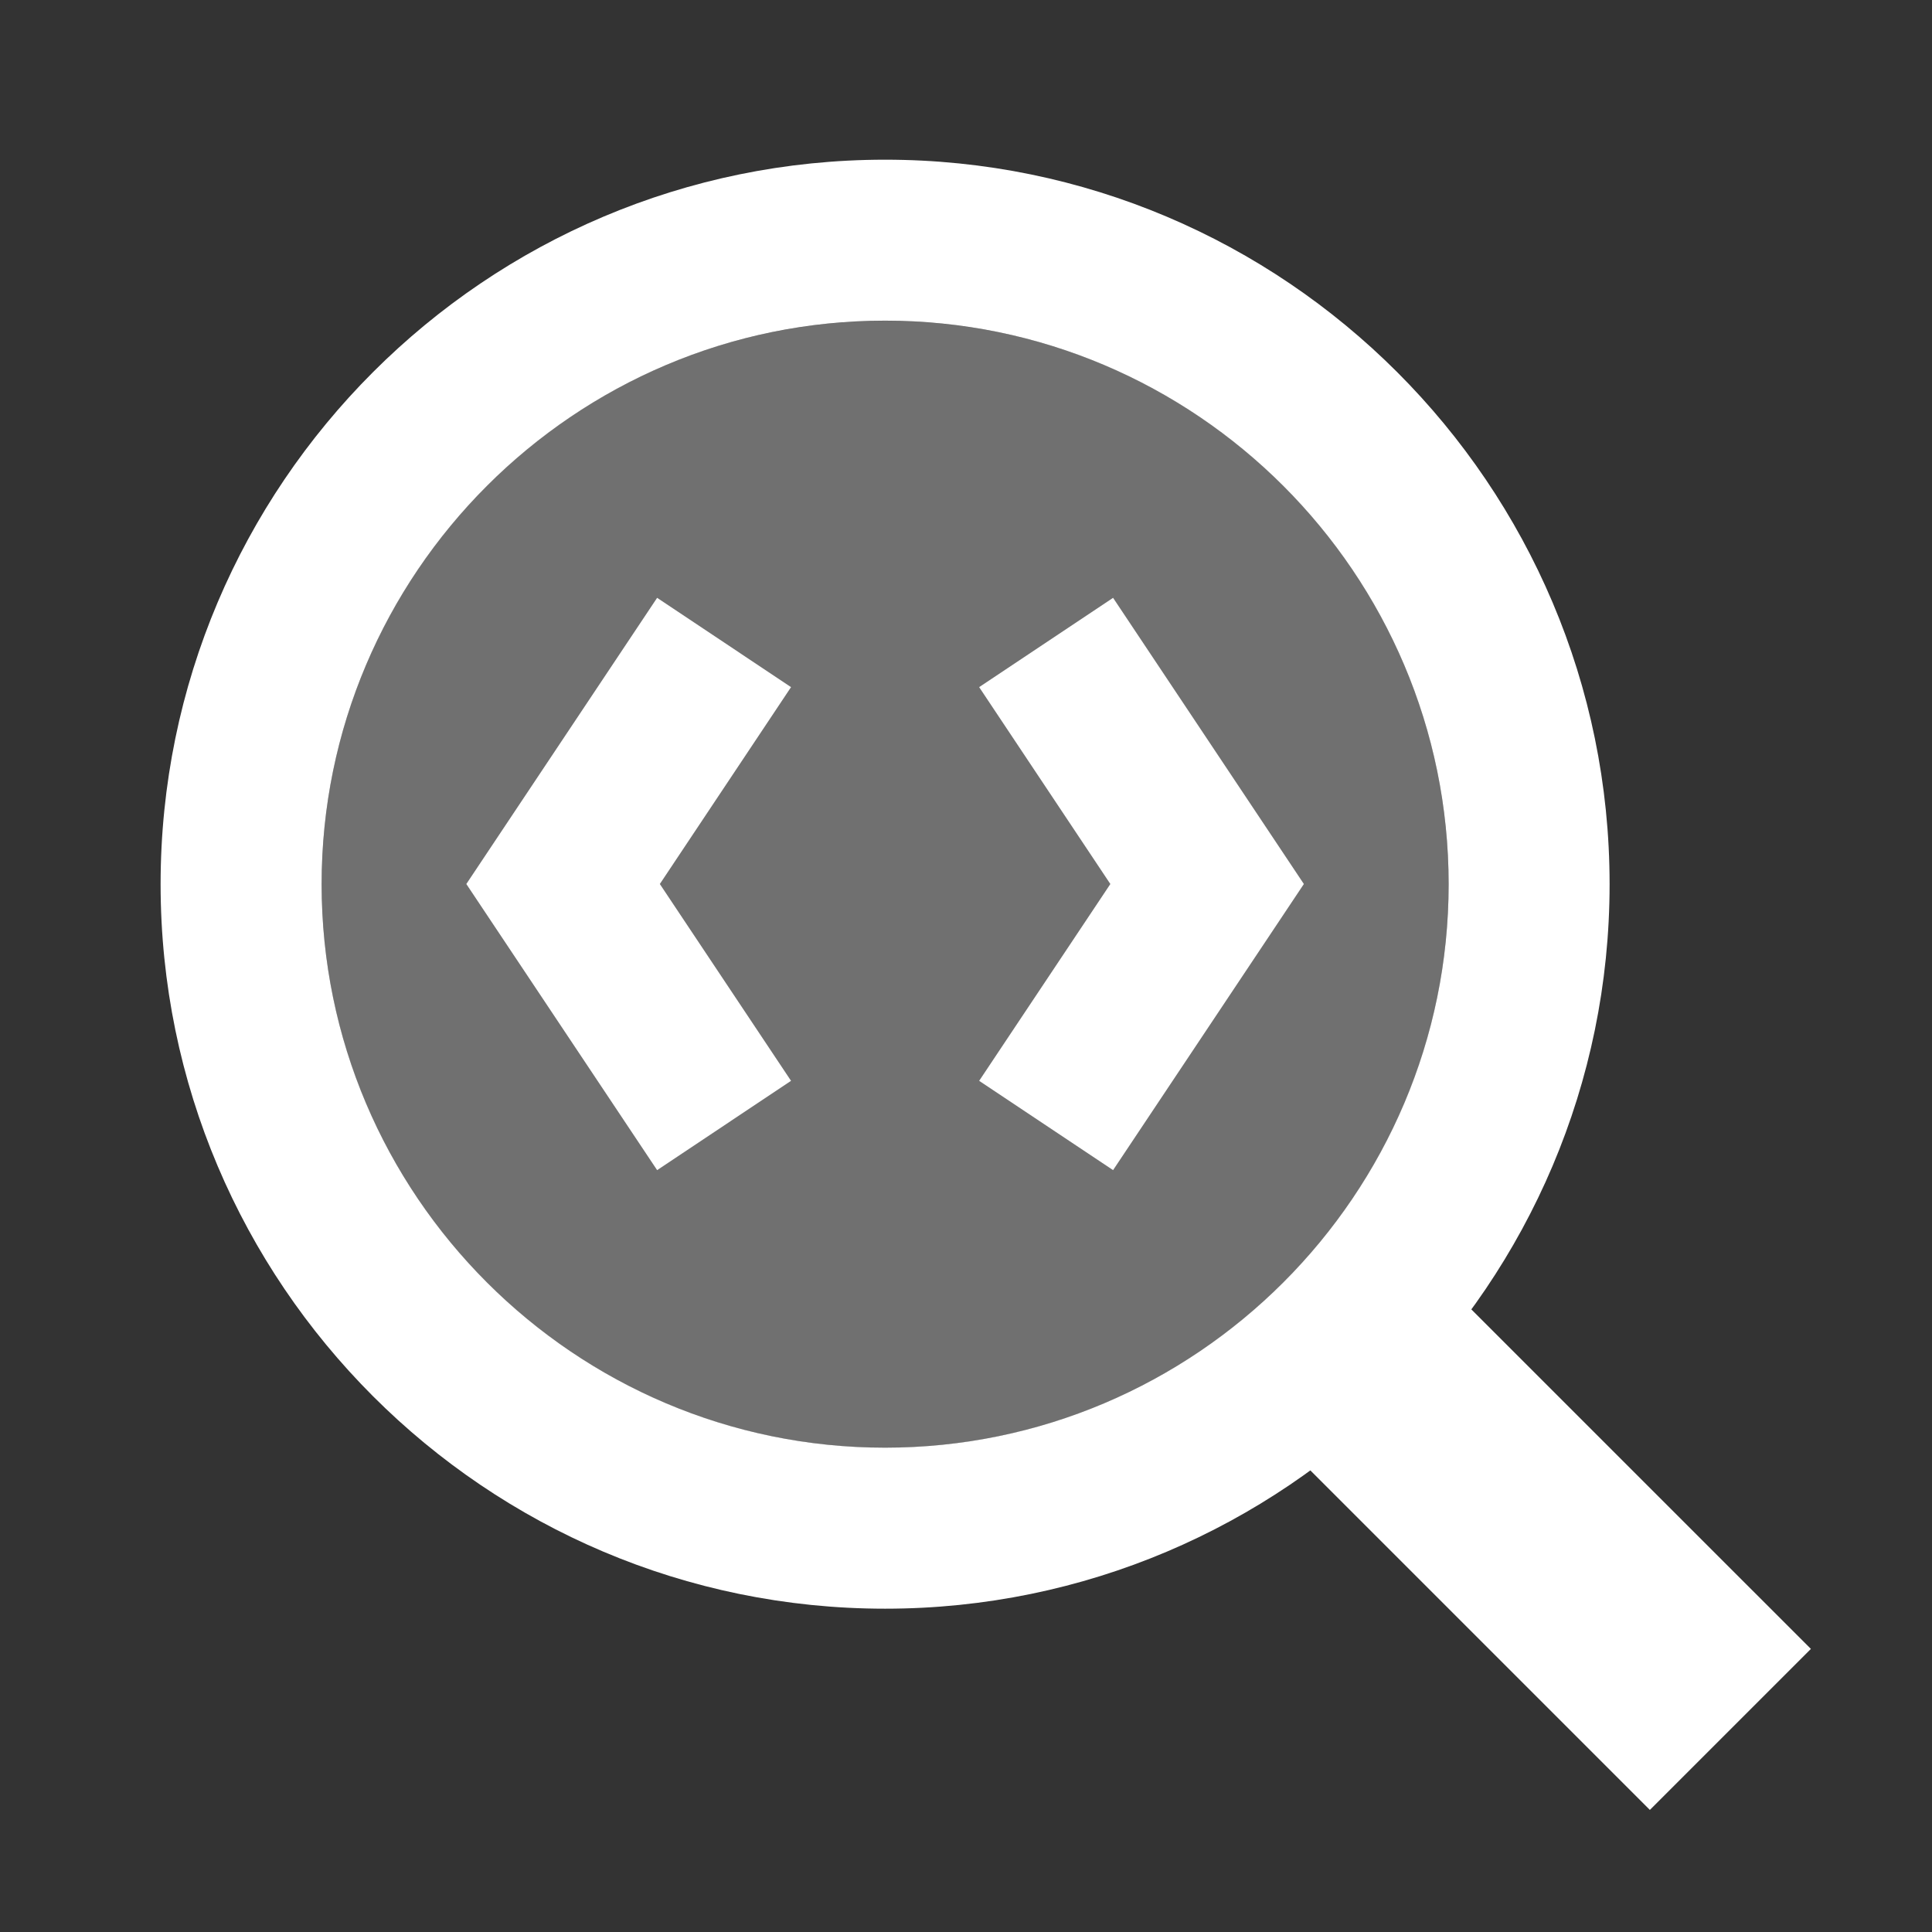 <svg width="32" height="32" viewBox="0 0 32 32" fill="none" xmlns="http://www.w3.org/2000/svg">
<rect x="0" y="0" width="32" height="32" fill="#333333" stroke="none"/>
<path opacity="0.3" d="M14.661 23.979C19.815 23.979 23.994 19.8 23.994 14.646C23.994 9.491 19.815 5.312 14.661 5.312C9.506 5.312 5.327 9.491 5.327 14.646C5.327 19.8 9.506 23.979 14.661 23.979Z" fill="white"/>
<path d="M29.994 27.311L27.327 29.978L20.66 23.311L23.327 20.645L29.994 27.311Z" fill="white"/>
<path d="M14.66 26.645C8.043 26.645 2.66 21.262 2.66 14.645C2.66 8.027 8.043 2.645 14.66 2.645C21.277 2.645 26.66 8.027 26.66 14.645C26.66 21.262 21.277 26.645 14.66 26.645ZM14.66 5.311C9.515 5.311 5.327 9.499 5.327 14.645C5.327 19.79 9.515 23.978 14.66 23.978C19.805 23.978 23.994 19.79 23.994 14.645C23.994 9.499 19.805 5.311 14.66 5.311Z" fill="white"/>
<path d="M10.884 19.381L7.724 14.642L10.884 9.902L13.102 11.381L10.929 14.642L13.102 17.902L10.884 19.381Z" fill="white"/>
<path d="M18.436 19.381L16.218 17.902L18.391 14.642L16.218 11.381L18.436 9.902L21.596 14.642L18.436 19.381Z" fill="white"/>
</svg>
